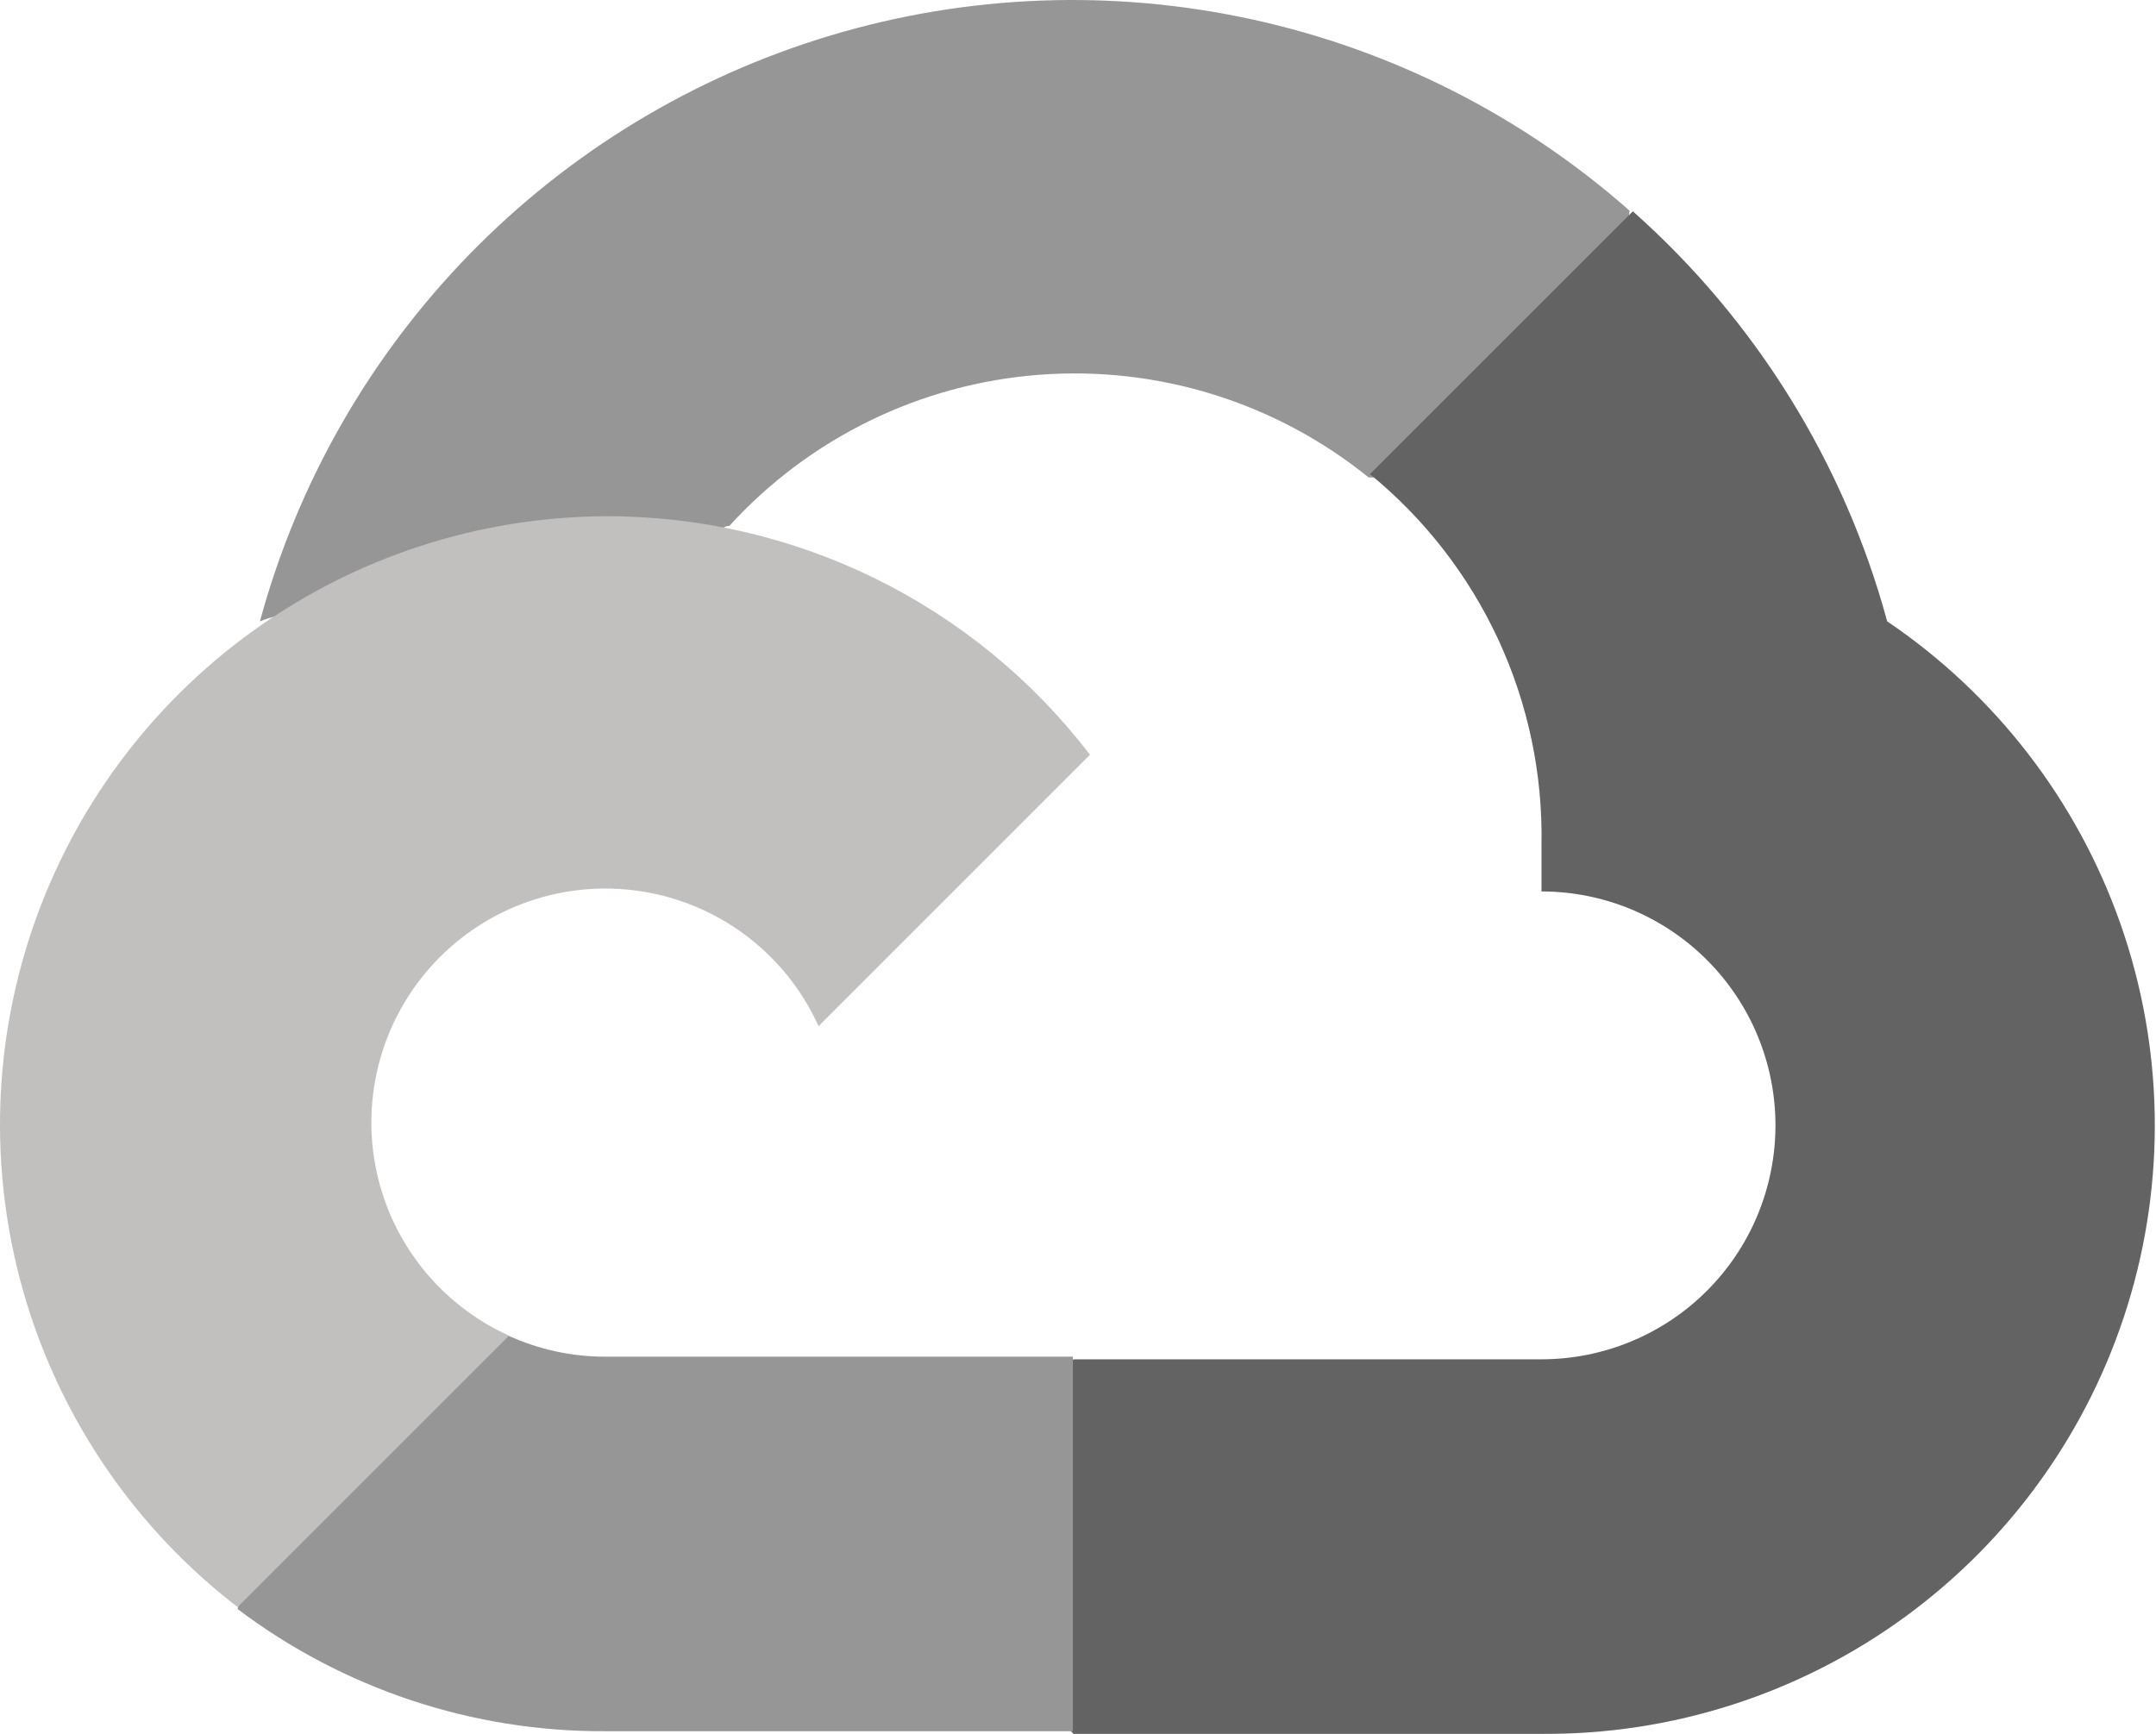 <svg xmlns="http://www.w3.org/2000/svg" width="92" height="74" viewBox="0 0 92 74" fill="none"><path d="M58.346 20.377H61.151L69.143 12.384L69.536 8.991C64.957 4.95 59.424 2.142 53.458 0.834C47.493 -0.474 41.292 -0.24 35.443 1.514C29.593 3.269 24.287 6.485 20.026 10.861C15.765 15.236 12.69 20.625 11.091 26.519C11.981 26.154 12.967 26.095 13.895 26.351L29.881 23.715C29.881 23.715 30.694 22.368 31.115 22.453C34.54 18.691 39.273 16.381 44.346 15.995C49.419 15.609 54.447 17.177 58.402 20.377H58.346Z" fill="#969696"></path><path d="M80.529 26.519C78.692 19.754 74.92 13.671 69.676 9.019L58.458 20.237C60.796 22.147 62.669 24.564 63.938 27.303C65.206 30.044 65.835 33.036 65.778 36.054V38.045C67.089 38.045 68.387 38.304 69.598 38.805C70.81 39.307 71.91 40.043 72.837 40.97C73.764 41.897 74.5 42.997 75.002 44.209C75.503 45.42 75.762 46.718 75.762 48.029C75.762 49.34 75.503 50.639 75.002 51.85C74.5 53.061 73.764 54.162 72.837 55.089C71.91 56.016 70.81 56.752 69.598 57.253C68.387 57.755 67.089 58.013 65.778 58.013H45.81L43.819 60.032V72.008L45.81 73.999H65.778C71.354 74.042 76.796 72.29 81.298 69.001C85.801 65.712 89.126 61.06 90.78 55.735C92.434 50.41 92.331 44.694 90.485 39.432C88.639 34.171 85.148 29.643 80.529 26.519Z" fill="#636363"></path><path d="M25.814 73.886H45.782V57.901H25.814C24.391 57.901 22.985 57.594 21.691 57.003L18.887 57.873L10.838 65.866L10.137 68.67C14.65 72.078 20.158 73.911 25.814 73.886Z" fill="#969696"></path><path d="M25.814 22.032C20.404 22.064 15.139 23.785 10.754 26.956C6.37 30.125 3.085 34.586 1.358 39.713C-0.369 44.841 -0.451 50.379 1.123 55.556C2.697 60.732 5.849 65.288 10.137 68.586L21.72 57.004C20.248 56.339 18.959 55.327 17.965 54.054C16.97 52.782 16.299 51.287 16.009 49.698C15.719 48.109 15.819 46.474 16.3 44.932C16.781 43.39 17.629 41.988 18.771 40.846C19.913 39.703 21.315 38.856 22.857 38.374C24.399 37.893 26.034 37.794 27.623 38.084C29.212 38.374 30.707 39.045 31.979 40.039C33.252 41.034 34.264 42.323 34.929 43.795L46.511 32.212C44.08 29.034 40.947 26.461 37.357 24.695C33.766 22.929 29.816 22.018 25.814 22.032Z" fill="#C2BFBF"></path></svg>